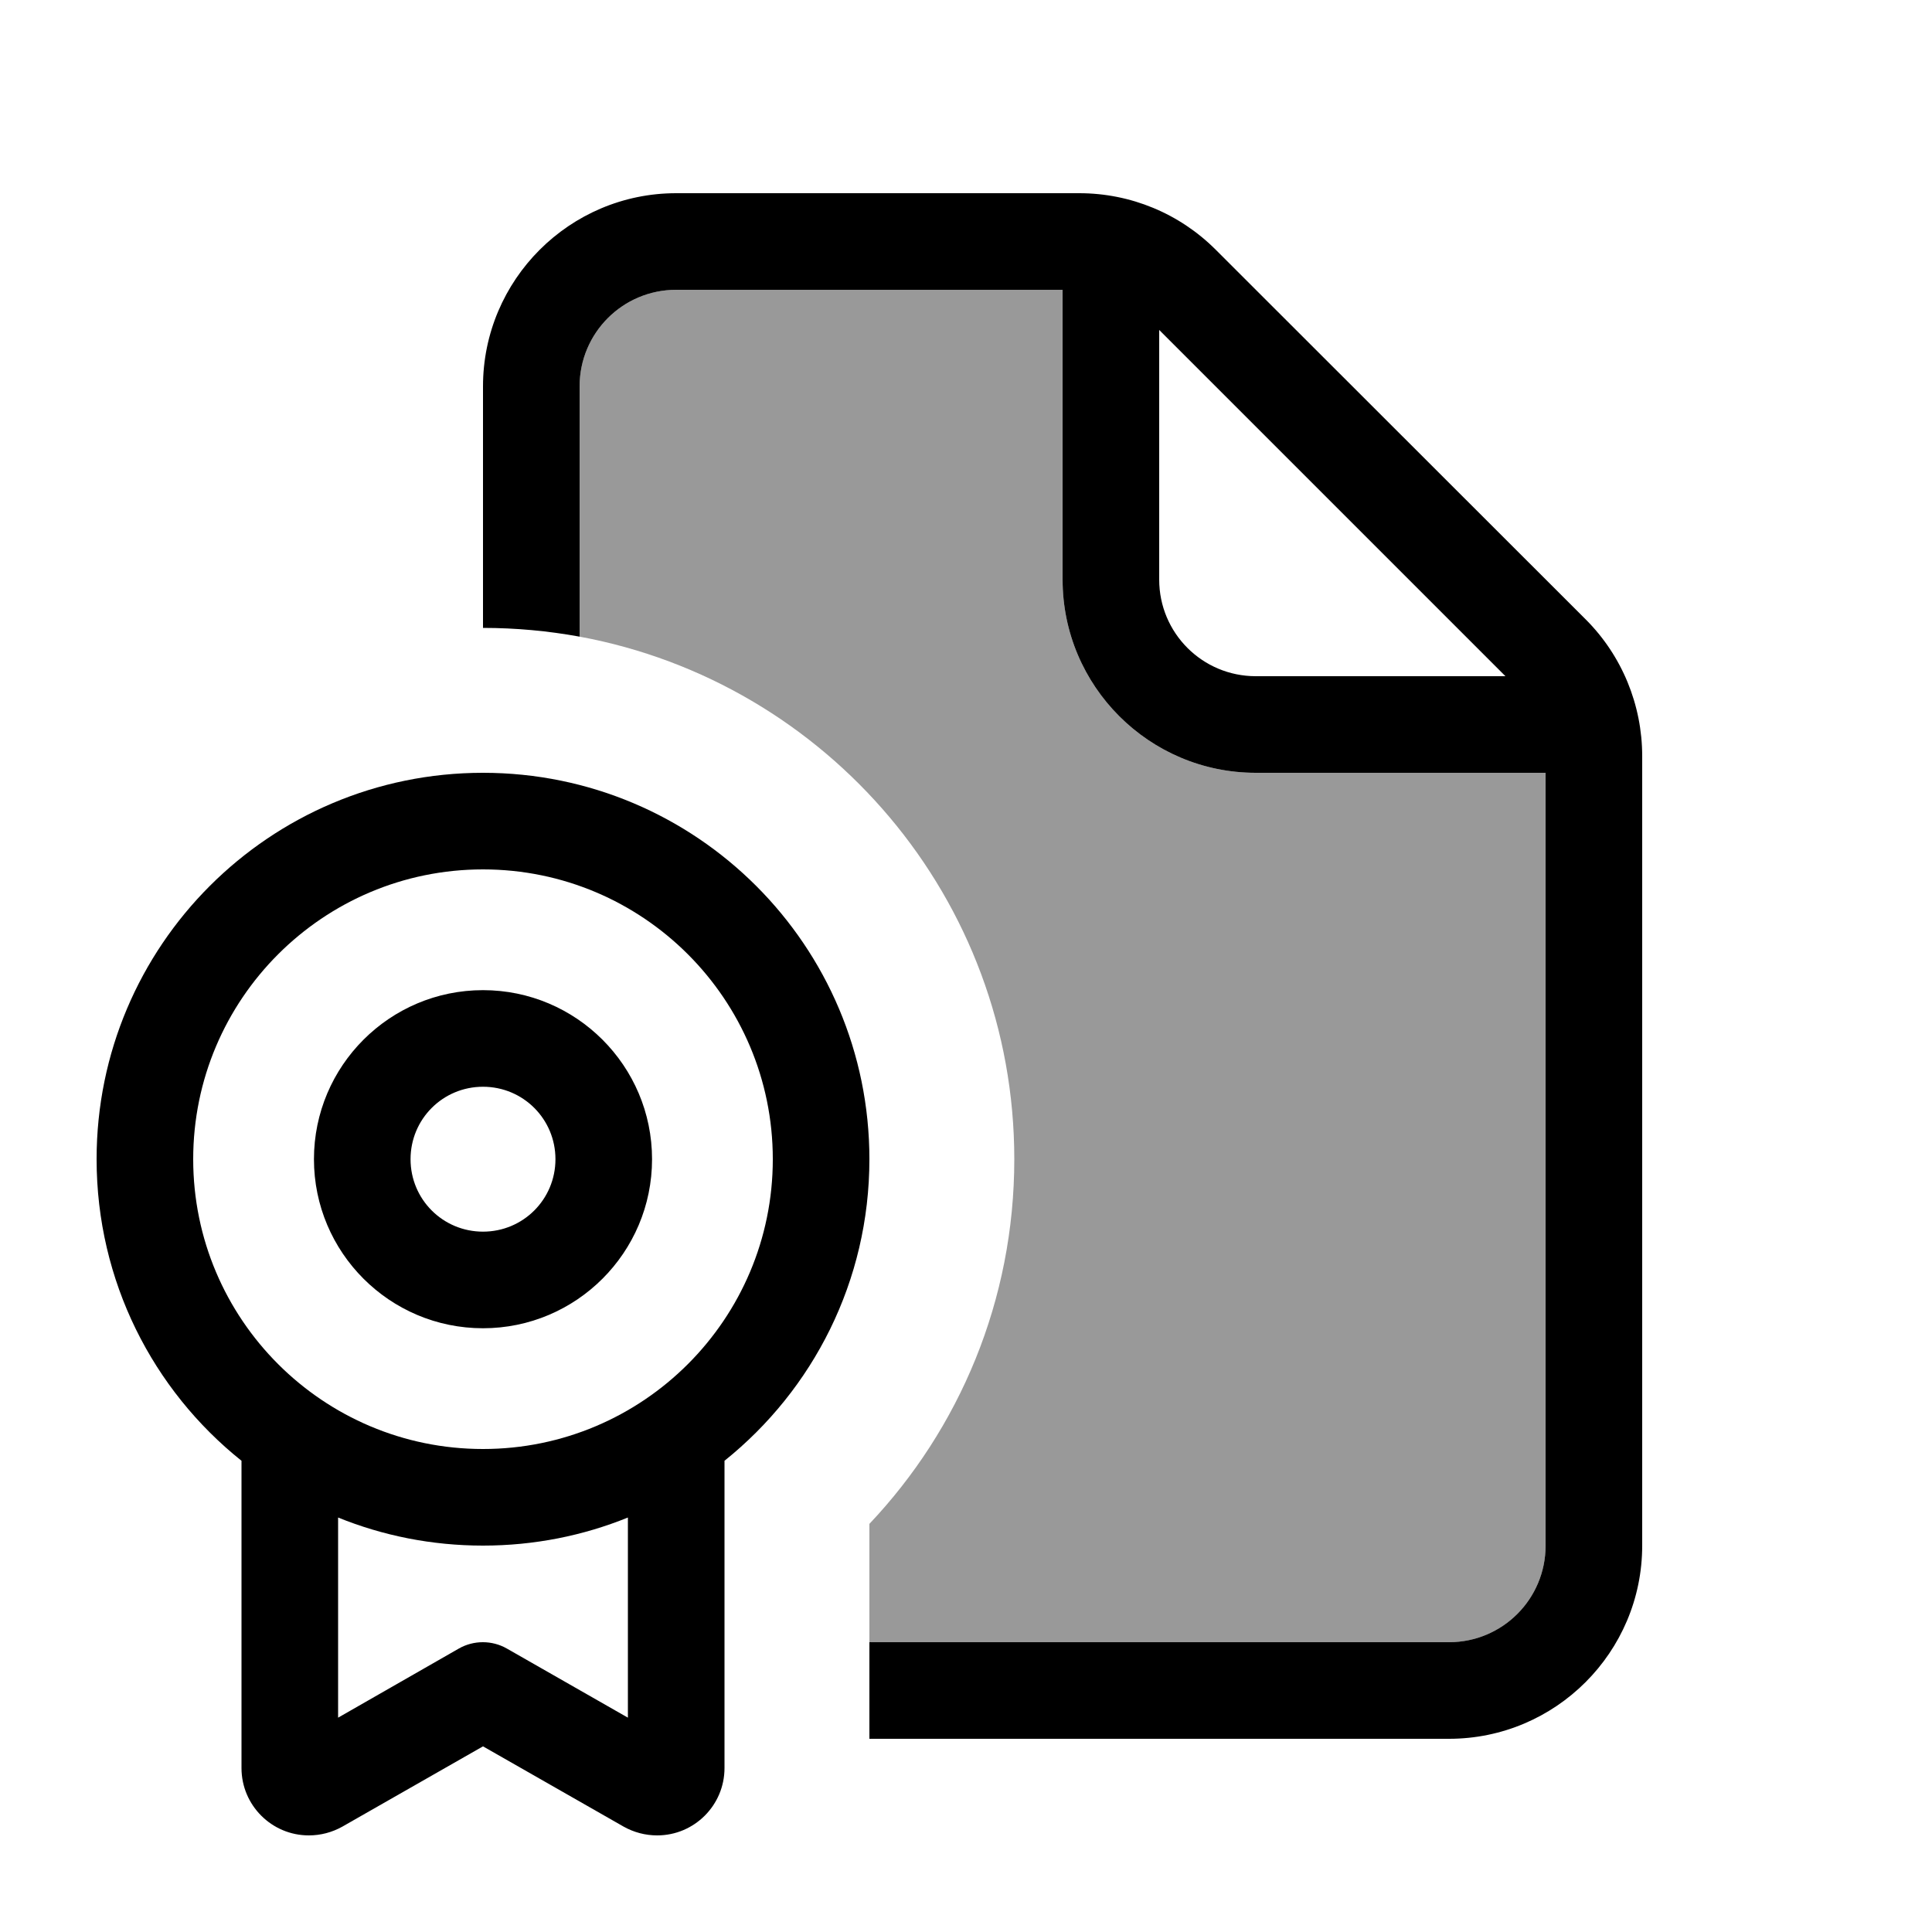 <svg xmlns="http://www.w3.org/2000/svg" viewBox="0 0 640 640"><!--! Font Awesome Pro 7.1.0 by @fontawesome - https://fontawesome.com License - https://fontawesome.com/license (Commercial License) Copyright 2025 Fonticons, Inc. --><path opacity=".4" fill="currentColor" d="M192 128C192 110.3 206.3 96 224 96L352 96L352 192C352 227.3 380.7 256 416 256L512 256L512 512C512 529.7 497.7 544 480 544L288 544C288 566.5 288 553.5 288 504.8C317.8 473.3 336 430.8 336 384C336 297.7 273.9 226 192 210.9L192 128z"/><path fill="currentColor" d="M224 96L352 96L352 192C352 227.3 380.7 256 416 256L512 256L512 512C512 529.7 497.7 544 480 544L288 544L288 576L480 576C515.3 576 544 547.3 544 512L544 250.5C544 233.5 537.3 217.2 525.3 205.2L402.7 82.7C390.7 70.7 374.5 64 357.5 64L224 64C188.7 64 160 92.7 160 128L160 208C170.9 208 181.6 209 192 210.9L192 128C192 110.3 206.3 96 224 96zM384 109.3L498.7 224L416 224C398.3 224 384 209.7 384 192L384 109.3zM64 384C64 331 107 288 160 288C213 288 256 331 256 384C256 437 213 480 160 480C107 480 64 437 64 384zM208 502.7L208 569L167.9 546.1C163 543.3 156.9 543.3 152 546.1L112 569L112 502.7C126.8 508.7 143 512 160 512C177 512 193.2 508.7 208 502.7zM240 483.9C269.3 460.4 288 424.4 288 384C288 313.3 230.7 256 160 256C89.3 256 32 313.3 32 384C32 424.4 50.7 460.5 80 483.9L80 585.7C80 598 90 608 102.3 608C106.2 608 110 607 113.4 605.1L160 578.5L206.6 605.1C210 607 213.8 608 217.7 608C230 608 240 598 240 585.7L240 483.9zM160 408C146.7 408 136 397.3 136 384C136 370.7 146.7 360 160 360C173.3 360 184 370.7 184 384C184 397.3 173.3 408 160 408zM160 328C129.1 328 104 353.1 104 384C104 414.9 129.1 440 160 440C190.9 440 216 414.9 216 384C216 353.1 190.9 328 160 328z"/></svg>